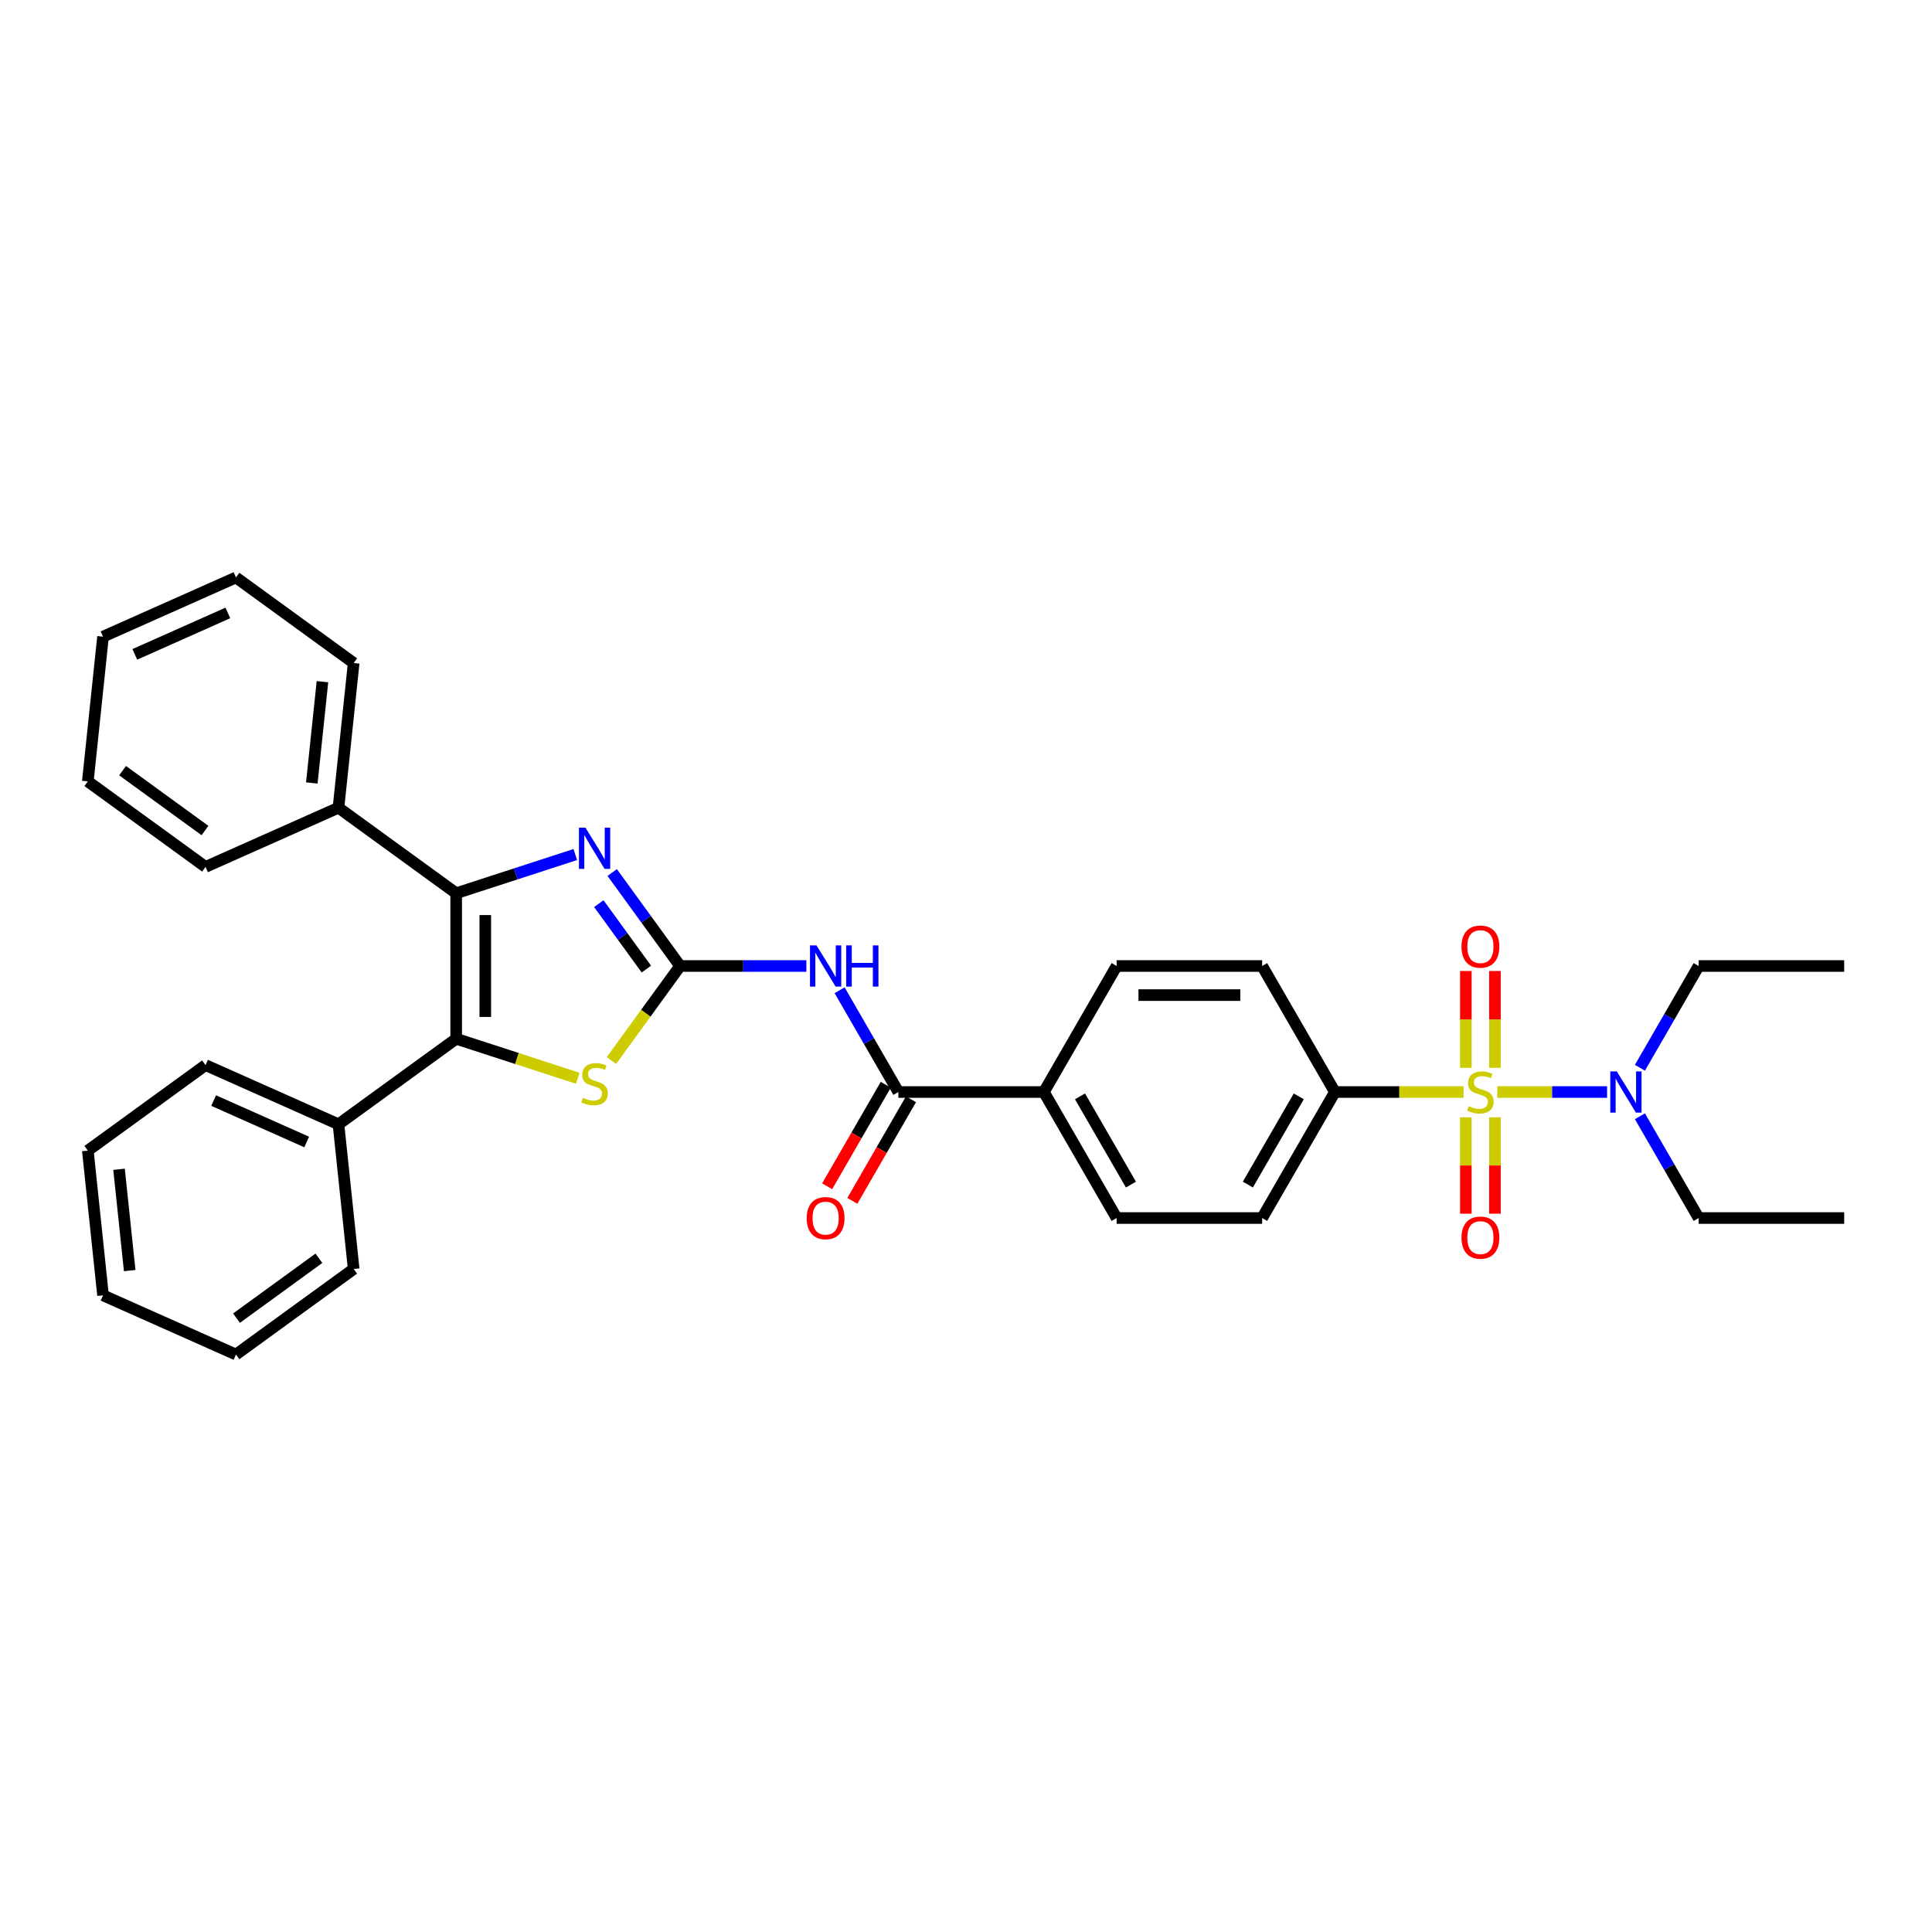 <?xml version='1.0' encoding='iso-8859-1'?>
<svg version='1.1' baseProfile='full'
              xmlns='http://www.w3.org/2000/svg'
                      xmlns:rdkit='http://www.rdkit.org/xml'
                      xmlns:xlink='http://www.w3.org/1999/xlink'
                  xml:space='preserve'
width='1000px' height='1000px' viewBox='0 0 1000 1000'>
<!-- END OF HEADER -->
<rect style='opacity:1.0;fill:#FFFFFF;stroke:none' width='1000' height='1000' x='0' y='0'> </rect>
<path class='bond-7' d='M 757.535,565.225 L 724.238,565.225' style='fill:none;fill-rule:evenodd;stroke:#CCCC00;stroke-width:6px;stroke-linecap:butt;stroke-linejoin:miter;stroke-opacity:1' />
<path class='bond-7' d='M 724.238,565.225 L 690.941,565.225' style='fill:none;fill-rule:evenodd;stroke:#000000;stroke-width:6px;stroke-linecap:butt;stroke-linejoin:miter;stroke-opacity:1' />
<path class='bond-8' d='M 774.978,565.225 L 803.398,565.225' style='fill:none;fill-rule:evenodd;stroke:#CCCC00;stroke-width:6px;stroke-linecap:butt;stroke-linejoin:miter;stroke-opacity:1' />
<path class='bond-8' d='M 803.398,565.225 L 831.818,565.225' style='fill:none;fill-rule:evenodd;stroke:#0000FF;stroke-width:6px;stroke-linecap:butt;stroke-linejoin:miter;stroke-opacity:1' />
<path class='bond-9' d='M 758.725,578.315 L 758.725,603.258' style='fill:none;fill-rule:evenodd;stroke:#CCCC00;stroke-width:6px;stroke-linecap:butt;stroke-linejoin:miter;stroke-opacity:1' />
<path class='bond-9' d='M 758.725,603.258 L 758.725,628.2' style='fill:none;fill-rule:evenodd;stroke:#FF0000;stroke-width:6px;stroke-linecap:butt;stroke-linejoin:miter;stroke-opacity:1' />
<path class='bond-9' d='M 773.788,578.315 L 773.788,603.258' style='fill:none;fill-rule:evenodd;stroke:#CCCC00;stroke-width:6px;stroke-linecap:butt;stroke-linejoin:miter;stroke-opacity:1' />
<path class='bond-9' d='M 773.788,603.258 L 773.788,628.2' style='fill:none;fill-rule:evenodd;stroke:#FF0000;stroke-width:6px;stroke-linecap:butt;stroke-linejoin:miter;stroke-opacity:1' />
<path class='bond-10' d='M 773.788,552.708 L 773.788,527.652' style='fill:none;fill-rule:evenodd;stroke:#CCCC00;stroke-width:6px;stroke-linecap:butt;stroke-linejoin:miter;stroke-opacity:1' />
<path class='bond-10' d='M 773.788,527.652 L 773.788,502.596' style='fill:none;fill-rule:evenodd;stroke:#FF0000;stroke-width:6px;stroke-linecap:butt;stroke-linejoin:miter;stroke-opacity:1' />
<path class='bond-10' d='M 758.725,552.708 L 758.725,527.652' style='fill:none;fill-rule:evenodd;stroke:#CCCC00;stroke-width:6px;stroke-linecap:butt;stroke-linejoin:miter;stroke-opacity:1' />
<path class='bond-10' d='M 758.725,527.652 L 758.725,502.596' style='fill:none;fill-rule:evenodd;stroke:#FF0000;stroke-width:6px;stroke-linecap:butt;stroke-linejoin:miter;stroke-opacity:1' />
<path class='bond-0' d='M 352.021,500 L 384.693,500' style='fill:none;fill-rule:evenodd;stroke:#000000;stroke-width:6px;stroke-linecap:butt;stroke-linejoin:miter;stroke-opacity:1' />
<path class='bond-0' d='M 384.693,500 L 417.365,500' style='fill:none;fill-rule:evenodd;stroke:#0000FF;stroke-width:6px;stroke-linecap:butt;stroke-linejoin:miter;stroke-opacity:1' />
<path class='bond-4' d='M 352.021,500 L 334.444,475.808' style='fill:none;fill-rule:evenodd;stroke:#000000;stroke-width:6px;stroke-linecap:butt;stroke-linejoin:miter;stroke-opacity:1' />
<path class='bond-4' d='M 334.444,475.808 L 316.868,451.616' style='fill:none;fill-rule:evenodd;stroke:#0000FF;stroke-width:6px;stroke-linecap:butt;stroke-linejoin:miter;stroke-opacity:1' />
<path class='bond-4' d='M 334.561,501.596 L 322.258,484.662' style='fill:none;fill-rule:evenodd;stroke:#000000;stroke-width:6px;stroke-linecap:butt;stroke-linejoin:miter;stroke-opacity:1' />
<path class='bond-4' d='M 322.258,484.662 L 309.954,467.727' style='fill:none;fill-rule:evenodd;stroke:#0000FF;stroke-width:6px;stroke-linecap:butt;stroke-linejoin:miter;stroke-opacity:1' />
<path class='bond-5' d='M 352.021,500 L 334.247,524.464' style='fill:none;fill-rule:evenodd;stroke:#000000;stroke-width:6px;stroke-linecap:butt;stroke-linejoin:miter;stroke-opacity:1' />
<path class='bond-5' d='M 334.247,524.464 L 316.473,548.927' style='fill:none;fill-rule:evenodd;stroke:#CCCC00;stroke-width:6px;stroke-linecap:butt;stroke-linejoin:miter;stroke-opacity:1' />
<path class='bond-1' d='M 236.122,462.342 L 266.951,452.325' style='fill:none;fill-rule:evenodd;stroke:#000000;stroke-width:6px;stroke-linecap:butt;stroke-linejoin:miter;stroke-opacity:1' />
<path class='bond-1' d='M 266.951,452.325 L 297.78,442.308' style='fill:none;fill-rule:evenodd;stroke:#0000FF;stroke-width:6px;stroke-linecap:butt;stroke-linejoin:miter;stroke-opacity:1' />
<path class='bond-12' d='M 236.122,462.342 L 175.19,418.073' style='fill:none;fill-rule:evenodd;stroke:#000000;stroke-width:6px;stroke-linecap:butt;stroke-linejoin:miter;stroke-opacity:1' />
<path class='bond-34' d='M 236.122,462.342 L 236.122,537.658' style='fill:none;fill-rule:evenodd;stroke:#000000;stroke-width:6px;stroke-linecap:butt;stroke-linejoin:miter;stroke-opacity:1' />
<path class='bond-34' d='M 251.185,473.64 L 251.185,526.36' style='fill:none;fill-rule:evenodd;stroke:#000000;stroke-width:6px;stroke-linecap:butt;stroke-linejoin:miter;stroke-opacity:1' />
<path class='bond-2' d='M 236.122,537.658 L 267.576,547.878' style='fill:none;fill-rule:evenodd;stroke:#000000;stroke-width:6px;stroke-linecap:butt;stroke-linejoin:miter;stroke-opacity:1' />
<path class='bond-2' d='M 267.576,547.878 L 299.03,558.098' style='fill:none;fill-rule:evenodd;stroke:#CCCC00;stroke-width:6px;stroke-linecap:butt;stroke-linejoin:miter;stroke-opacity:1' />
<path class='bond-13' d='M 236.122,537.658 L 175.19,581.927' style='fill:none;fill-rule:evenodd;stroke:#000000;stroke-width:6px;stroke-linecap:butt;stroke-linejoin:miter;stroke-opacity:1' />
<path class='bond-3' d='M 434.581,512.548 L 449.787,538.886' style='fill:none;fill-rule:evenodd;stroke:#0000FF;stroke-width:6px;stroke-linecap:butt;stroke-linejoin:miter;stroke-opacity:1' />
<path class='bond-3' d='M 449.787,538.886 L 464.994,565.225' style='fill:none;fill-rule:evenodd;stroke:#000000;stroke-width:6px;stroke-linecap:butt;stroke-linejoin:miter;stroke-opacity:1' />
<path class='bond-6' d='M 464.994,565.225 L 540.31,565.225' style='fill:none;fill-rule:evenodd;stroke:#000000;stroke-width:6px;stroke-linecap:butt;stroke-linejoin:miter;stroke-opacity:1' />
<path class='bond-14' d='M 458.472,561.459 L 443.3,587.738' style='fill:none;fill-rule:evenodd;stroke:#000000;stroke-width:6px;stroke-linecap:butt;stroke-linejoin:miter;stroke-opacity:1' />
<path class='bond-14' d='M 443.3,587.738 L 428.128,614.017' style='fill:none;fill-rule:evenodd;stroke:#FF0000;stroke-width:6px;stroke-linecap:butt;stroke-linejoin:miter;stroke-opacity:1' />
<path class='bond-14' d='M 471.517,568.991 L 456.345,595.27' style='fill:none;fill-rule:evenodd;stroke:#000000;stroke-width:6px;stroke-linecap:butt;stroke-linejoin:miter;stroke-opacity:1' />
<path class='bond-14' d='M 456.345,595.27 L 441.173,621.548' style='fill:none;fill-rule:evenodd;stroke:#FF0000;stroke-width:6px;stroke-linecap:butt;stroke-linejoin:miter;stroke-opacity:1' />
<path class='bond-15' d='M 690.941,565.225 L 653.283,630.45' style='fill:none;fill-rule:evenodd;stroke:#000000;stroke-width:6px;stroke-linecap:butt;stroke-linejoin:miter;stroke-opacity:1' />
<path class='bond-15' d='M 672.247,567.477 L 645.887,613.135' style='fill:none;fill-rule:evenodd;stroke:#000000;stroke-width:6px;stroke-linecap:butt;stroke-linejoin:miter;stroke-opacity:1' />
<path class='bond-16' d='M 690.941,565.225 L 653.283,500' style='fill:none;fill-rule:evenodd;stroke:#000000;stroke-width:6px;stroke-linecap:butt;stroke-linejoin:miter;stroke-opacity:1' />
<path class='bond-19' d='M 848.816,552.678 L 864.023,526.339' style='fill:none;fill-rule:evenodd;stroke:#0000FF;stroke-width:6px;stroke-linecap:butt;stroke-linejoin:miter;stroke-opacity:1' />
<path class='bond-19' d='M 864.023,526.339 L 879.23,500' style='fill:none;fill-rule:evenodd;stroke:#000000;stroke-width:6px;stroke-linecap:butt;stroke-linejoin:miter;stroke-opacity:1' />
<path class='bond-20' d='M 848.816,577.773 L 864.023,604.112' style='fill:none;fill-rule:evenodd;stroke:#0000FF;stroke-width:6px;stroke-linecap:butt;stroke-linejoin:miter;stroke-opacity:1' />
<path class='bond-20' d='M 864.023,604.112 L 879.23,630.45' style='fill:none;fill-rule:evenodd;stroke:#000000;stroke-width:6px;stroke-linecap:butt;stroke-linejoin:miter;stroke-opacity:1' />
<path class='bond-11' d='M 540.31,565.225 L 577.967,500' style='fill:none;fill-rule:evenodd;stroke:#000000;stroke-width:6px;stroke-linecap:butt;stroke-linejoin:miter;stroke-opacity:1' />
<path class='bond-33' d='M 540.31,565.225 L 577.967,630.45' style='fill:none;fill-rule:evenodd;stroke:#000000;stroke-width:6px;stroke-linecap:butt;stroke-linejoin:miter;stroke-opacity:1' />
<path class='bond-33' d='M 559.003,567.477 L 585.364,613.135' style='fill:none;fill-rule:evenodd;stroke:#000000;stroke-width:6px;stroke-linecap:butt;stroke-linejoin:miter;stroke-opacity:1' />
<path class='bond-22' d='M 175.19,418.073 L 183.063,343.17' style='fill:none;fill-rule:evenodd;stroke:#000000;stroke-width:6px;stroke-linecap:butt;stroke-linejoin:miter;stroke-opacity:1' />
<path class='bond-22' d='M 161.391,405.263 L 166.901,352.831' style='fill:none;fill-rule:evenodd;stroke:#000000;stroke-width:6px;stroke-linecap:butt;stroke-linejoin:miter;stroke-opacity:1' />
<path class='bond-24' d='M 175.19,418.073 L 106.386,448.706' style='fill:none;fill-rule:evenodd;stroke:#000000;stroke-width:6px;stroke-linecap:butt;stroke-linejoin:miter;stroke-opacity:1' />
<path class='bond-21' d='M 175.19,581.927 L 106.386,551.294' style='fill:none;fill-rule:evenodd;stroke:#000000;stroke-width:6px;stroke-linecap:butt;stroke-linejoin:miter;stroke-opacity:1' />
<path class='bond-21' d='M 158.743,591.093 L 110.58,569.649' style='fill:none;fill-rule:evenodd;stroke:#000000;stroke-width:6px;stroke-linecap:butt;stroke-linejoin:miter;stroke-opacity:1' />
<path class='bond-23' d='M 175.19,581.927 L 183.063,656.83' style='fill:none;fill-rule:evenodd;stroke:#000000;stroke-width:6px;stroke-linecap:butt;stroke-linejoin:miter;stroke-opacity:1' />
<path class='bond-17' d='M 653.283,630.45 L 577.967,630.45' style='fill:none;fill-rule:evenodd;stroke:#000000;stroke-width:6px;stroke-linecap:butt;stroke-linejoin:miter;stroke-opacity:1' />
<path class='bond-18' d='M 653.283,500 L 577.967,500' style='fill:none;fill-rule:evenodd;stroke:#000000;stroke-width:6px;stroke-linecap:butt;stroke-linejoin:miter;stroke-opacity:1' />
<path class='bond-18' d='M 641.986,515.063 L 589.265,515.063' style='fill:none;fill-rule:evenodd;stroke:#000000;stroke-width:6px;stroke-linecap:butt;stroke-linejoin:miter;stroke-opacity:1' />
<path class='bond-25' d='M 879.23,500 L 954.545,500' style='fill:none;fill-rule:evenodd;stroke:#000000;stroke-width:6px;stroke-linecap:butt;stroke-linejoin:miter;stroke-opacity:1' />
<path class='bond-26' d='M 879.23,630.45 L 954.545,630.45' style='fill:none;fill-rule:evenodd;stroke:#000000;stroke-width:6px;stroke-linecap:butt;stroke-linejoin:miter;stroke-opacity:1' />
<path class='bond-30' d='M 106.386,551.294 L 45.455,595.563' style='fill:none;fill-rule:evenodd;stroke:#000000;stroke-width:6px;stroke-linecap:butt;stroke-linejoin:miter;stroke-opacity:1' />
<path class='bond-28' d='M 183.063,343.17 L 122.131,298.9' style='fill:none;fill-rule:evenodd;stroke:#000000;stroke-width:6px;stroke-linecap:butt;stroke-linejoin:miter;stroke-opacity:1' />
<path class='bond-27' d='M 183.063,656.83 L 122.131,701.1' style='fill:none;fill-rule:evenodd;stroke:#000000;stroke-width:6px;stroke-linecap:butt;stroke-linejoin:miter;stroke-opacity:1' />
<path class='bond-27' d='M 165.069,651.284 L 122.417,682.273' style='fill:none;fill-rule:evenodd;stroke:#000000;stroke-width:6px;stroke-linecap:butt;stroke-linejoin:miter;stroke-opacity:1' />
<path class='bond-29' d='M 106.386,448.706 L 45.455,404.437' style='fill:none;fill-rule:evenodd;stroke:#000000;stroke-width:6px;stroke-linecap:butt;stroke-linejoin:miter;stroke-opacity:1' />
<path class='bond-29' d='M 106.1,429.88 L 63.448,398.891' style='fill:none;fill-rule:evenodd;stroke:#000000;stroke-width:6px;stroke-linecap:butt;stroke-linejoin:miter;stroke-opacity:1' />
<path class='bond-31' d='M 122.131,701.1 L 53.327,670.466' style='fill:none;fill-rule:evenodd;stroke:#000000;stroke-width:6px;stroke-linecap:butt;stroke-linejoin:miter;stroke-opacity:1' />
<path class='bond-36' d='M 122.131,298.9 L 53.327,329.534' style='fill:none;fill-rule:evenodd;stroke:#000000;stroke-width:6px;stroke-linecap:butt;stroke-linejoin:miter;stroke-opacity:1' />
<path class='bond-36' d='M 117.937,317.256 L 69.775,338.7' style='fill:none;fill-rule:evenodd;stroke:#000000;stroke-width:6px;stroke-linecap:butt;stroke-linejoin:miter;stroke-opacity:1' />
<path class='bond-32' d='M 45.455,404.437 L 53.327,329.534' style='fill:none;fill-rule:evenodd;stroke:#000000;stroke-width:6px;stroke-linecap:butt;stroke-linejoin:miter;stroke-opacity:1' />
<path class='bond-35' d='M 45.455,595.563 L 53.327,670.466' style='fill:none;fill-rule:evenodd;stroke:#000000;stroke-width:6px;stroke-linecap:butt;stroke-linejoin:miter;stroke-opacity:1' />
<path class='bond-35' d='M 61.616,605.224 L 67.127,657.656' style='fill:none;fill-rule:evenodd;stroke:#000000;stroke-width:6px;stroke-linecap:butt;stroke-linejoin:miter;stroke-opacity:1' />
<path  class='atom-0' d='M 760.231 572.546
Q 760.472 572.636, 761.466 573.058
Q 762.461 573.48, 763.545 573.751
Q 764.66 573.992, 765.744 573.992
Q 767.763 573.992, 768.938 573.028
Q 770.113 572.034, 770.113 570.317
Q 770.113 569.142, 769.51 568.419
Q 768.938 567.696, 768.034 567.304
Q 767.13 566.912, 765.624 566.46
Q 763.726 565.888, 762.581 565.346
Q 761.466 564.803, 760.653 563.659
Q 759.87 562.514, 759.87 560.586
Q 759.87 557.905, 761.677 556.248
Q 763.515 554.591, 767.13 554.591
Q 769.6 554.591, 772.402 555.766
L 771.709 558.085
Q 769.149 557.031, 767.221 557.031
Q 765.142 557.031, 763.997 557.905
Q 762.852 558.748, 762.882 560.224
Q 762.882 561.369, 763.455 562.062
Q 764.057 562.755, 764.901 563.147
Q 765.774 563.538, 767.221 563.99
Q 769.149 564.593, 770.293 565.195
Q 771.438 565.798, 772.252 567.033
Q 773.095 568.238, 773.095 570.317
Q 773.095 573.269, 771.107 574.866
Q 769.149 576.432, 765.865 576.432
Q 763.967 576.432, 762.521 576.01
Q 761.105 575.619, 759.418 574.926
L 760.231 572.546
' fill='#CCCC00'/>
<path  class='atom-4' d='M 422.622 489.335
L 429.611 500.633
Q 430.304 501.747, 431.418 503.766
Q 432.533 505.784, 432.593 505.905
L 432.593 489.335
L 435.425 489.335
L 435.425 510.665
L 432.503 510.665
L 425.002 498.313
Q 424.128 496.867, 423.194 495.21
Q 422.29 493.553, 422.019 493.041
L 422.019 510.665
L 419.247 510.665
L 419.247 489.335
L 422.622 489.335
' fill='#0000FF'/>
<path  class='atom-4' d='M 437.986 489.335
L 440.878 489.335
L 440.878 498.403
L 451.784 498.403
L 451.784 489.335
L 454.676 489.335
L 454.676 510.665
L 451.784 510.665
L 451.784 500.813
L 440.878 500.813
L 440.878 510.665
L 437.986 510.665
L 437.986 489.335
' fill='#0000FF'/>
<path  class='atom-5' d='M 303.037 428.404
L 310.026 439.701
Q 310.719 440.816, 311.833 442.834
Q 312.948 444.853, 313.008 444.973
L 313.008 428.404
L 315.84 428.404
L 315.84 449.733
L 312.918 449.733
L 305.417 437.381
Q 304.543 435.935, 303.609 434.278
Q 302.705 432.621, 302.434 432.109
L 302.434 449.733
L 299.662 449.733
L 299.662 428.404
L 303.037 428.404
' fill='#0000FF'/>
<path  class='atom-6' d='M 301.726 568.252
Q 301.967 568.343, 302.961 568.764
Q 303.955 569.186, 305.04 569.457
Q 306.155 569.698, 307.239 569.698
Q 309.258 569.698, 310.433 568.734
Q 311.607 567.74, 311.607 566.023
Q 311.607 564.848, 311.005 564.125
Q 310.433 563.402, 309.529 563.01
Q 308.625 562.619, 307.119 562.167
Q 305.221 561.594, 304.076 561.052
Q 302.961 560.51, 302.148 559.365
Q 301.365 558.22, 301.365 556.292
Q 301.365 553.611, 303.172 551.954
Q 305.01 550.297, 308.625 550.297
Q 311.095 550.297, 313.897 551.472
L 313.204 553.792
Q 310.643 552.737, 308.715 552.737
Q 306.637 552.737, 305.492 553.611
Q 304.347 554.454, 304.377 555.931
Q 304.377 557.075, 304.95 557.768
Q 305.552 558.461, 306.396 558.853
Q 307.269 559.245, 308.715 559.696
Q 310.643 560.299, 311.788 560.901
Q 312.933 561.504, 313.746 562.739
Q 314.59 563.944, 314.59 566.023
Q 314.59 568.975, 312.602 570.572
Q 310.643 572.139, 307.36 572.139
Q 305.462 572.139, 304.016 571.717
Q 302.6 571.325, 300.913 570.632
L 301.726 568.252
' fill='#CCCC00'/>
<path  class='atom-9' d='M 836.857 554.561
L 843.847 565.858
Q 844.54 566.973, 845.654 568.991
Q 846.769 571.009, 846.829 571.13
L 846.829 554.561
L 849.661 554.561
L 849.661 575.89
L 846.739 575.89
L 839.237 563.538
Q 838.364 562.092, 837.43 560.435
Q 836.526 558.778, 836.255 558.266
L 836.255 575.89
L 833.483 575.89
L 833.483 554.561
L 836.857 554.561
' fill='#0000FF'/>
<path  class='atom-10' d='M 756.465 640.601
Q 756.465 635.48, 758.996 632.618
Q 761.527 629.756, 766.256 629.756
Q 770.986 629.756, 773.517 632.618
Q 776.048 635.48, 776.048 640.601
Q 776.048 645.783, 773.487 648.735
Q 770.926 651.657, 766.256 651.657
Q 761.557 651.657, 758.996 648.735
Q 756.465 645.813, 756.465 640.601
M 766.256 649.247
Q 769.51 649.247, 771.257 647.078
Q 773.035 644.879, 773.035 640.601
Q 773.035 636.414, 771.257 634.305
Q 769.51 632.166, 766.256 632.166
Q 763.003 632.166, 761.225 634.275
Q 759.478 636.383, 759.478 640.601
Q 759.478 644.909, 761.225 647.078
Q 763.003 649.247, 766.256 649.247
' fill='#FF0000'/>
<path  class='atom-11' d='M 756.465 489.97
Q 756.465 484.848, 758.996 481.986
Q 761.527 479.124, 766.256 479.124
Q 770.986 479.124, 773.517 481.986
Q 776.048 484.848, 776.048 489.97
Q 776.048 495.152, 773.487 498.104
Q 770.926 501.026, 766.256 501.026
Q 761.557 501.026, 758.996 498.104
Q 756.465 495.182, 756.465 489.97
M 766.256 498.616
Q 769.51 498.616, 771.257 496.447
Q 773.035 494.248, 773.035 489.97
Q 773.035 485.782, 771.257 483.673
Q 769.51 481.535, 766.256 481.535
Q 763.003 481.535, 761.225 483.643
Q 759.478 485.752, 759.478 489.97
Q 759.478 494.278, 761.225 496.447
Q 763.003 498.616, 766.256 498.616
' fill='#FF0000'/>
<path  class='atom-15' d='M 417.545 630.511
Q 417.545 625.389, 420.076 622.527
Q 422.606 619.665, 427.336 619.665
Q 432.066 619.665, 434.597 622.527
Q 437.127 625.389, 437.127 630.511
Q 437.127 635.692, 434.567 638.645
Q 432.006 641.567, 427.336 641.567
Q 422.637 641.567, 420.076 638.645
Q 417.545 635.723, 417.545 630.511
M 427.336 639.157
Q 430.59 639.157, 432.337 636.988
Q 434.115 634.789, 434.115 630.511
Q 434.115 626.323, 432.337 624.214
Q 430.59 622.075, 427.336 622.075
Q 424.083 622.075, 422.305 624.184
Q 420.558 626.293, 420.558 630.511
Q 420.558 634.819, 422.305 636.988
Q 424.083 639.157, 427.336 639.157
' fill='#FF0000'/>
</svg>
